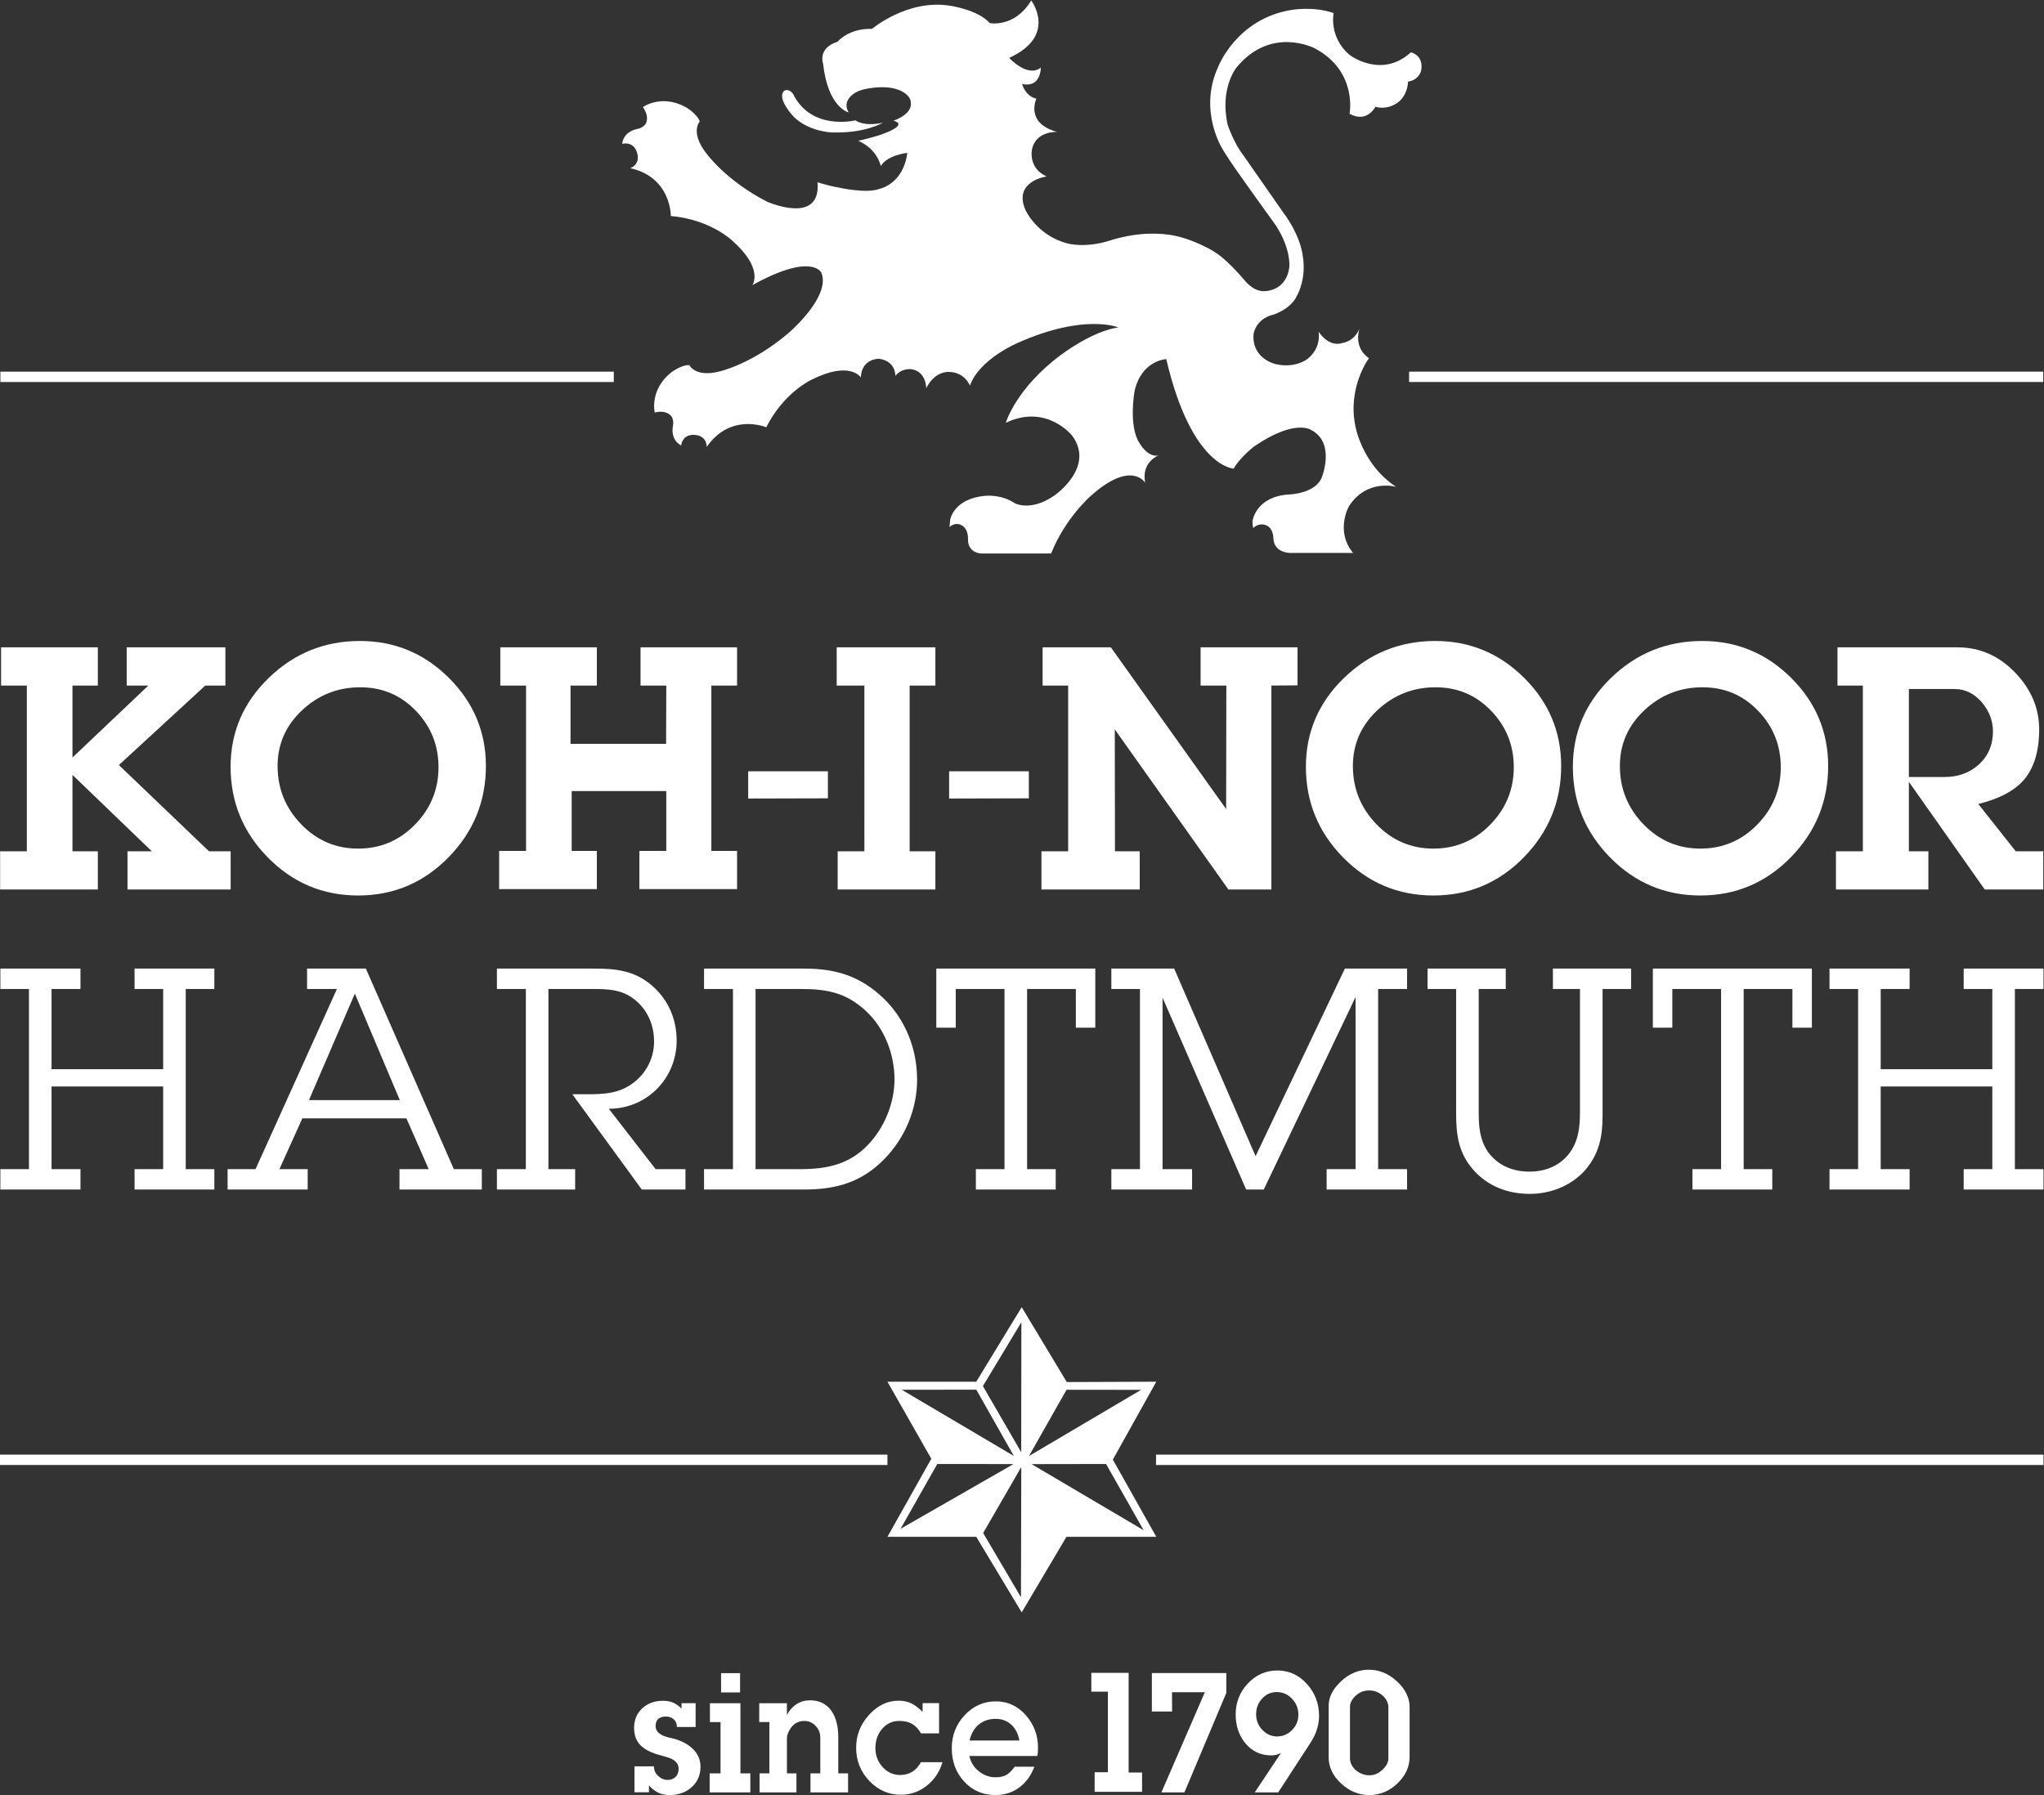 <?xml version="1.0" encoding="UTF-8" standalone="no"?>
<svg
   xmlns:dc="http://purl.org/dc/elements/1.1/"
   xmlns:cc="http://creativecommons.org/ns#"
   xmlns:rdf="http://www.w3.org/1999/02/22-rdf-syntax-ns#"
   xmlns:svg="http://www.w3.org/2000/svg"
   xmlns="http://www.w3.org/2000/svg"
   viewBox="0 0 325.039 285.523"
   height="285.523"
   width="325.039"
   xml:space="preserve"
   id="svg2"
   version="1.1"><rect x="0" y="0" width="325.039" height="285.523" fill="#333333" stroke="none"/><defs
     id="defs6"><clipPath
       id="clipPath18"
       clipPathUnits="userSpaceOnUse"><path
         id="path16"
         d="M 0,214.142 H 243.779 V 0 H 0 Z" /></clipPath></defs><g
     transform="matrix(1.333,0,0,-1.333,0,285.523)"
     id="g10"><g
       id="g12"><g
         clip-path="url(#clipPath18)"
         id="g14"><g
           transform="translate(19.464,86.615)"
           id="g20"><path
             id="path22"
             style="fill:#ffffff;fill-opacity:1;fill-rule:nonzero;stroke:none"
             d="m 0,0 h -13.314 v 9.57 h 3.451 v 2.434 h -9.558 V 9.57 h 3.411 v -21.499 h -3.411 v -2.432 h 9.558 v 2.432 h -3.451 v 9.865 H 0 v -9.865 h -3.412 v -2.432 h 9.519 v 2.432 H 2.695 V 9.57 h 3.412 v 2.434 H -3.412 V 9.57 H 0 Z m 38.014,-14.361 v 2.432 H 34.678 L 24.182,12.004 H 17.168 V 9.57 H 20.73 L 11.021,-11.929 H 7.686 v -2.432 h 9.556 v 2.432 h -3.373 l 2.736,6.062 H 29.02 l 2.661,-6.062 h -3.487 v -2.432 z M 28.232,-3.692 H 17.393 l 5.476,12.709 z m 34.077,-8.237 h -3.557 l -5.588,7.206 c 4.574,0 8.094,3.654 8.094,8.123 0,2.586 -1.01,4.952 -3.031,6.65 -2.063,1.732 -4.239,1.954 -6.827,1.954 H 39.817 V 9.57 h 3.45 v -21.499 h -3.45 v -2.432 h 9.332 v 2.432 H 45.961 V 9.57 h 5.252 c 2.025,0 3.75,-0.074 5.326,-1.514 1.35,-1.219 2.025,-2.918 2.025,-4.767 0,-2.143 -1.126,-4.138 -3.001,-5.282 -1.762,-1.071 -3.712,-0.997 -5.739,-0.997 h -1.011 l 8.289,-11.371 h 5.207 z m 5.666,0 h -3.45 v -2.432 h 11.92 c 3.901,0 6.938,0.884 9.676,3.725 2.436,2.549 3.82,5.91 3.82,9.383 0,3.62 -1.347,7.129 -3.97,9.679 -2.813,2.692 -5.701,3.578 -9.526,3.578 H 64.525 V 9.57 h 3.45 z m 2.695,0 V 9.57 h 5.362 c 3.189,0 5.476,-0.442 7.839,-2.66 2.213,-2.067 3.375,-5.171 3.375,-8.126 0,-2.807 -1.199,-5.763 -3.15,-7.795 -2.287,-2.4 -4.951,-2.918 -8.176,-2.918 z M 103.063,9.57 h 5.817 V 4.952 h 2.319 v 7.052 H 92.232 V 4.952 h 2.321 V 9.57 h 5.816 v -21.499 h -3.416 v -2.432 h 9.526 v 2.432 h -3.416 z m 16.16,-1.034 9.974,-22.897 h 2.101 L 142.249,8.61 v -20.539 h -3.451 v -2.432 h 9.595 v 2.432 h -3.45 V 9.57 h 3.45 v 2.434 h -7.419 l -10.652,-22.382 -9.712,22.382 h -7.495 V 9.57 h 3.412 v -21.499 h -3.412 v -2.432 h 9.632 v 2.432 h -3.524 z m 52.491,1.034 h 3.41 v 2.434 h -9.332 V 9.57 h 3.227 V -5.02 c 0,-1.884 -0.151,-3.621 -1.389,-5.172 -1.162,-1.404 -2.813,-2.032 -4.651,-2.032 -1.988,0 -3.751,0.739 -4.914,2.328 -1.049,1.513 -1.125,3.139 -1.125,4.913 V 9.57 h 3.227 v 2.434 h -9.332 V 9.57 h 3.41 V -5.279 c 0,-2.66 0.301,-4.839 2.209,-6.909 1.725,-1.842 4.049,-2.691 6.563,-2.691 2.512,0 4.914,0.959 6.562,2.766 1.723,1.958 2.135,4.063 2.135,6.502 z m 16.834,0 h 5.815 V 4.952 h 2.321 v 7.052 H 177.716 V 4.952 h 2.32 V 9.57 h 5.817 v -21.499 h -3.416 v -2.432 h 9.525 v 2.432 h -3.414 z M 218.21,0 h -13.315 v 9.57 h 3.45 v 2.434 h -9.557 V 9.57 h 3.411 v -21.499 h -3.411 v -2.432 h 9.557 v 2.432 h -3.45 v 9.865 h 13.315 v -9.865 h -3.414 v -2.432 h 9.519 v 2.432 h -3.412 V 9.57 h 3.412 v 2.434 h -9.519 V 9.57 h 3.414 z" /></g><g
           transform="translate(124.168,206.126)"
           id="g24"><path
             id="path26"
             style="fill:#ffffff;fill-opacity:1;fill-rule:nonzero;stroke:none"
             d="m 0,0 c 0,0 0.031,-2.454 -2.231,-1.95 0,0 0.314,-1.415 1.696,-1.76 0,0 -1.382,-2.926 2.484,-3.962 0,0 -2.61,0.156 -3.018,-2.169 0,0 -0.44,-2.17 1.76,-3.144 0,0 -4.056,-0.555 -2.515,-4.025 0,0 1.362,-3.027 5.019,-3.971 0,0 2.055,-0.608 5.073,0.357 0,0 2.168,0.743 4.599,0.807 2.203,0.057 4.119,-0.215 7.022,-1.699 0,0 0.859,-0.402 1.761,-1.152 0.703,-0.584 1.702,-1.582 2.652,-2.703 0,0 0.973,-1.289 2.221,-1.3 0,0 2.746,-0.178 3.122,2.903 0,0 0.251,2.452 -2.01,5.501 0,0 -1.272,1.744 -2.641,3.677 -1.191,1.682 -2.422,3.365 -3.303,4.844 0,0 -2.955,4.589 -0.535,9.839 0,0 2.17,5.723 8.74,6.792 0,0 2.641,0.471 5.031,-0.377 0,0 -0.597,-2.894 1.919,-5 0,0 3.771,-2.893 7.292,0.314 0,0 1.589,-0.299 1.227,-2.2 0,0 -0.252,-1.1 -1.557,-1.29 0,0 0,-2.246 -2.074,-2.938 0,0 -0.865,-0.346 -1.824,-0.065 0,0 -0.974,-1.993 -3.08,-0.832 0,0 0.99,5.062 -4.135,7.798 0,0 -5.218,2.766 -9.369,-2.295 0,0 -2.013,-2.483 -1.037,-6.822 0,0 0.723,-2.169 1.856,-3.616 l 4.778,-6.855 c 0,0 2.075,-2.607 2.358,-5.438 0,0 0.47,-2.452 -0.881,-4.779 0,0 -0.693,-1.32 -2.703,-1.979 0,0 -1.826,-0.316 -2.295,-2.169 0,0 -0.535,-2.547 2.264,-3.615 0,0 1.979,-0.756 3.897,0.344 0,0 1.886,1.069 1.573,3.426 0,0 1.163,-1.917 2.86,-1.351 0,0 1.383,0.157 2.013,1.699 0,0 -0.786,-2.201 1.131,-3.522 0,0 -2.546,-3.395 -1.635,-8.018 0,0 0.754,-4.62 4.873,-7.324 0,0 -3.489,1.005 -5.627,-2.327 0,0 -1.669,-2.955 0.503,-5.564 h -7.201 c 0,0 -2.169,-0.189 -2.309,1.682 0,0 0.063,1.571 -1.252,1.722 0,0 -0.65,0.085 -1.153,-0.438 0,0 -0.148,0.545 -0.064,0.932 0,0 0.41,2.829 4.307,3.08 0,0 3.238,0.065 3.961,2.108 0,0 1.605,4.054 -1.256,5.564 0,0 -1.887,1.446 -6.854,-1.949 0,0 -1.792,-1.415 -2.421,-2.641 0,0 -5.03,0.157 -8.049,13.068 0,0 -2.934,-0.126 -3.772,-3.772 0,0 -0.796,-4.276 0.629,-6.331 0,0 0.963,-1.677 2.221,-1.383 0,0 -2.096,-0.795 -1.592,-3.269 0,0 -1.636,2.788 -6.508,-1.582 0,0 -3.018,-2.61 -4.715,-6.854 h -8.395 c 0,0 -1.603,0.063 -1.519,1.782 0,0 0.074,1.415 -1.079,1.709 0,0 -0.588,0.167 -1.132,-0.337 l 0.078,0.839 c 0,0 0.366,2.578 4.251,2.891 0,0 1.822,0.189 3.395,-0.848 0,0 1.821,-1.132 4.747,0.848 0,0 4.965,3.363 2.168,7.168 0,0 -3.049,3.867 -7.921,1.54 0,0 1.194,4.12 6.632,8.144 0,0 3.68,2.799 6.791,3.238 0,0 -4.025,1.697 -11.945,-1.823 0,0 -4.623,-1.918 -5.755,-5.125 0,0 -0.598,1.603 -2.483,1.634 0,0 -1.666,0.19 -2.734,-1.948 0,0 0.031,1.948 -1.698,2.264 0,0 -1.195,0.22 -1.982,-0.787 0,0 0.096,1.761 -1.949,2.044 0,0 -2.074,0.063 -2.17,-2.233 0,0 -1.256,2.044 -5.847,-0.251 0,0 -3.3,-1.477 -5.438,-5.69 0,0 -4.244,1.792 -7.105,-2.357 0,0 0.093,1.32 -1.414,1.446 -1.51,0.125 -1.636,-1.259 -1.636,-1.259 -1.31,0.724 -0.995,2.212 -0.995,2.212 0.199,0.857 -0.188,1.3 -0.188,1.3 0,0 -0.557,0.774 -1.961,0.42 0,0 -0.66,2.639 1.916,4.746 0,0 1.198,0.942 2.203,0.912 0,0 0.692,-1.51 3.615,-0.755 0,0 3.867,0.849 8.235,4.591 0,0 5.095,4.339 3.9,7.198 0,0 -1.107,2.448 -8.224,-1.494 0,0 1.426,1.93 -2.419,5.329 0,0 -2.605,2.512 -7.31,2.919 0,0 0.076,4.606 -4.841,5.71 0,0 1.259,0.406 0.812,1.852 -0.447,1.447 -1.776,1.047 -1.776,1.047 0.18,1.487 1.678,1.749 1.678,1.749 0.873,0.138 1.135,0.661 1.135,0.661 0,0 0.513,0.805 -0.344,1.975 0,0 2.205,1.599 5.122,-0.006 0,0 1.32,-0.756 1.667,-1.702 0,0 -1.141,-1.203 0.651,-3.635 0,0 2.232,-3.269 7.335,-5.924 0,0 6.503,-2.917 6.063,2.302 0,0 1.258,-0.419 2.514,-0.628 0,0 3.332,-0.775 4.927,-0.146 0,0 2.787,0.564 3.27,4.275 0,0 -2.369,-0.23 -3.166,-1.572 0,0 -0.371,2.022 -2.697,3.019 0,0 2.037,0.428 3.297,0.953 0,0 2.65,0.964 0.92,1.447 2.217,0.789 2.074,1.989 2.074,1.989 -0.004,0.447 -0.104,0.695 -0.344,0.955 -1.656,1.78 -5.428,0.753 -5.428,0.753 -0.922,-0.229 -2.558,-1.252 -1.646,-2.713 0,0 -2.479,0.531 -3.057,5.815 0,0 -0.697,1.857 1.719,2.615 0,0 1.306,1.629 4.11,1.537 0,0 4.238,3.583 9.3,2.766 0,0 3.35,-0.468 4.746,-2.069 0,0 2.955,-0.621 4.953,2.697 0,0 3.194,-4.195 -2.625,-6.854 0,0 2.18,-2.409 3.773,-1.162" /></g><g
           transform="translate(105.325,199.557)"
           id="g28"><path
             id="path30"
             style="fill:#ffffff;fill-opacity:1;fill-rule:nonzero;stroke:none"
             d="m 0,0 c -2.321,-0.515 -3.276,0.28 -3.276,0.28 0,0 -5.254,-1.315 -7.448,3.165 0,0 -0.473,0.696 -1.065,0.346 -0.933,-0.932 1.181,-3.115 1.181,-3.115 1.825,-1.764 4.485,-1.836 4.485,-1.836 C -2.1,-1.304 0,0 0,0" /></g><g
           transform="translate(136.434,31.598)"
           id="g32"><path
             id="path34"
             style="fill:#ffffff;fill-opacity:1;fill-rule:nonzero;stroke:none"
             d="m 0,0 -13.376,7.892 8.891,0.014 z m -9.2,16.764 8.893,-0.01 -13.376,-7.899 z m -5.409,-7.454 -4.568,7.894 4.588,7.617 z m -0.027,-17.301 -4.511,7.662 4.548,7.871 z m -14.367,8.161 4.383,7.736 9.092,-0.008 z m 0.144,16.595 8.891,0.009 4.484,-7.91 z m 30.365,0.959 -10.678,-0.04 -5.378,8.937 -5.42,-8.897 h -10.596 l 5.233,-9.195 -5.233,-9.313 h 10.596 l 5.42,-9.018 5.339,9.018 H 1.506 l -5.182,9.213 z" /></g><g
           transform="translate(83.565,3.392)"
           id="g36"><path
             id="path38"
             style="fill:#ffffff;fill-opacity:1;fill-rule:nonzero;stroke:none"
             d="m 0,0 c 0,-1.036 -0.372,-1.872 -1.116,-2.506 -0.687,-0.589 -1.531,-0.885 -2.531,-0.885 -0.523,0 -0.978,0.09 -1.363,0.267 -0.387,0.18 -0.766,0.472 -1.138,0.879 v -0.817 h -1.727 v 3.096 h 2.318 c 0,-0.445 0.166,-0.828 0.504,-1.145 0.336,-0.317 0.711,-0.476 1.125,-0.476 0.379,0 0.689,0.109 0.924,0.33 0.264,0.241 0.398,0.577 0.398,1.009 0,0.634 -0.441,1.087 -1.322,1.359 C -4.4,1.24 -4.867,1.371 -5.332,1.509 -6.19,1.809 -6.82,2.182 -7.221,2.62 -7.686,3.125 -7.92,3.79 -7.92,4.614 c 0,0.998 0.348,1.8 1.041,2.404 0.646,0.56 1.443,0.839 2.394,0.839 0.465,0 0.864,-0.069 1.197,-0.21 0.332,-0.14 0.674,-0.377 1.024,-0.719 V 7.574 H -0.58 V 4.729 h -2.231 c 0,0.371 -0.121,0.67 -0.361,0.902 -0.238,0.229 -0.558,0.346 -0.959,0.346 -0.357,0 -0.64,-0.081 -0.848,-0.238 -0.25,-0.192 -0.375,-0.484 -0.375,-0.885 0,-0.425 0.211,-0.763 0.633,-1.022 C -4.436,3.659 -4.02,3.516 -3.475,3.403 -3.063,3.319 -2.653,3.186 -2.254,3.005 -1.624,2.726 -1.123,2.373 -0.752,1.95 -0.25,1.392 0,0.741 0,0" /></g><path
           id="path40"
           style="fill:#ffffff;fill-opacity:1;fill-rule:nonzero;stroke:none"
           d="m 86.022,12.245 h 2.265 v 2.303 h -2.265 z m -1.33,-1.29 V 8.709 h 1.266 V 2.587 H 84.659 V 0.319 h 4.851 v 2.268 h -1.181 v 8.368 z" /><g
           transform="translate(101.172,0.318)"
           id="g42"><path
             id="path44"
             style="fill:#ffffff;fill-opacity:1;fill-rule:nonzero;stroke:none"
             d="m 0,0 h -4.485 v 2.268 h 1.17 v 4.271 c 0,0.545 -0.188,1.014 -0.564,1.403 -0.375,0.391 -0.821,0.584 -1.336,0.584 -0.686,0 -1.231,-0.288 -1.63,-0.862 C -7.147,7.232 -7.296,6.822 -7.296,6.437 V 2.268 h 1.137 V 0 h -4.399 v 2.268 h 1.169 V 8.392 H -10.6 v 2.245 h 3.304 V 9.252 c 0.655,1.157 1.574,1.735 2.758,1.735 1.084,0 1.922,-0.402 2.514,-1.205 C -1.456,9.001 -1.17,7.93 -1.17,6.566 V 2.268 H 0 Z" /></g><g
           transform="translate(112.436,3.924)"
           id="g46"><path
             id="path48"
             style="fill:#ffffff;fill-opacity:1;fill-rule:nonzero;stroke:none"
             d="m 0,0 c -0.357,-1.189 -1.002,-2.142 -1.932,-2.854 -0.9,-0.69 -1.909,-1.035 -3.025,-1.035 -1.459,0 -2.715,0.548 -3.765,1.645 -1.052,1.1 -1.579,2.421 -1.579,3.964 0,1.496 0.514,2.807 1.541,3.931 1.027,1.124 2.2,1.685 3.524,1.685 0.58,0 1.097,-0.112 1.555,-0.34 0.4,-0.194 0.838,-0.529 1.308,-0.997 v 1.043 h 1.965 V 3.436 h -2.157 c -0.293,0.514 -0.646,0.89 -1.062,1.13 -0.414,0.237 -0.926,0.355 -1.533,0.355 -0.838,0 -1.527,-0.324 -2.071,-0.977 -0.515,-0.62 -0.773,-1.377 -0.773,-2.271 0,-0.869 0.289,-1.623 0.863,-2.255 0.576,-0.633 1.272,-0.947 2.088,-0.947 1.102,0 1.926,0.509 2.479,1.529 z" /></g><g
           transform="translate(121.61,6.508)"
           id="g50"><path
             id="path52"
             style="fill:#ffffff;fill-opacity:1;fill-rule:nonzero;stroke:none"
             d="M 0,0 C -0.138,0.773 -0.444,1.388 -0.924,1.85 -1.439,2.339 -2.071,2.586 -2.823,2.586 -3.66,2.586 -4.357,2.339 -4.916,1.85 -5.424,1.396 -5.767,0.781 -5.945,0 Z M 2.219,-0.827 C 2.219,-1.1 2.213,-1.291 2.203,-1.404 2.192,-1.519 2.168,-1.666 2.135,-1.848 h -8.102 c 0.158,-0.748 0.543,-1.363 1.159,-1.847 0.586,-0.46 1.237,-0.692 1.953,-0.692 0.552,0 0.997,0.102 1.341,0.305 0.292,0.175 0.612,0.492 0.954,0.954 h 2.351 c -0.407,-1.066 -1.018,-1.896 -1.826,-2.49 -0.807,-0.592 -1.747,-0.89 -2.82,-0.89 -1.524,0 -2.783,0.553 -3.776,1.657 -0.959,1.066 -1.437,2.375 -1.437,3.934 0,1.526 0.511,2.839 1.539,3.939 1.025,1.101 2.261,1.649 3.706,1.649 1.46,0 2.678,-0.577 3.657,-1.732 C 1.759,1.85 2.219,0.594 2.219,-0.827" /></g><g
           transform="translate(130.19,14.583)"
           id="g54"><path
             id="path56"
             style="fill:#ffffff;fill-opacity:1;fill-rule:nonzero;stroke:none"
             d="M 0,0 V -2.246 H 1.976 V -11.86 H 0.397 v -2.336 h 5.655 v 2.301 H 4.453 V 0 Z" /></g><g
           transform="translate(137.412,14.56)"
           id="g58"><path
             id="path60"
             style="fill:#ffffff;fill-opacity:1;fill-rule:nonzero;stroke:none"
             d="M 0,0 V -4.592 H 2.414 L 2.404,-2.29 H 6.32 L 1.138,-14.242 h 2.746 l 5,11.871 V 0 Z" /></g><g
           transform="translate(154.891,9.592)"
           id="g62"><path
             id="path64"
             style="fill:#ffffff;fill-opacity:1;fill-rule:nonzero;stroke:none"
             d="m 0,0 c 0,0.741 -0.256,1.376 -0.763,1.905 -0.508,0.53 -1.116,0.794 -1.825,0.794 -0.679,0 -1.259,-0.26 -1.738,-0.782 -0.479,-0.521 -0.717,-1.144 -0.717,-1.871 0,-0.717 0.244,-1.337 0.739,-1.858 0.494,-0.524 1.082,-0.784 1.769,-0.784 0.687,0 1.281,0.253 1.783,0.761 C -0.252,-1.33 0,-0.716 0,0 m 2.467,-0.153 c 0,-0.625 -0.111,-1.242 -0.334,-1.846 -0.166,-0.455 -0.414,-0.939 -0.75,-1.452 l -3.787,-5.822 h -2.801 l 3.123,4.692 C -2.39,-4.7 -2.568,-4.769 -2.619,-4.784 c -0.207,-0.054 -0.404,-0.077 -0.59,-0.077 -1.289,0 -2.332,0.49 -3.134,1.472 -0.757,0.93 -1.137,2.066 -1.137,3.413 0,1.443 0.488,2.679 1.459,3.708 0.974,1.026 2.148,1.541 3.519,1.541 1.375,0 2.547,-0.535 3.516,-1.602 C 1.98,2.604 2.467,1.327 2.467,-0.153" /></g><g
           transform="translate(165.628,4.378)"
           id="g66"><path
             id="path68"
             style="fill:#ffffff;fill-opacity:1;fill-rule:nonzero;stroke:none"
             d="M 0,0 V 6.065 C 0,6.61 -0.23,7.087 -0.687,7.493 -1.146,7.902 -1.685,8.105 -2.308,8.105 -2.921,8.105 -3.464,7.888 -3.927,7.449 -4.364,7.033 -4.582,6.595 -4.582,6.134 V 0.066 c 0,-0.589 0.237,-1.084 0.71,-1.485 0.471,-0.398 1.011,-0.6 1.617,-0.6 0.561,0 1.074,0.218 1.545,0.657 C -0.237,-0.925 0,-0.469 0,0 m 2.532,0.192 c 0,-1.201 -0.487,-2.262 -1.459,-3.186 -0.972,-0.923 -2.088,-1.384 -3.347,-1.384 -1.253,0 -2.374,0.459 -3.364,1.377 -0.99,0.921 -1.487,1.96 -1.487,3.124 v 6.169 c 0,1.006 0.479,1.963 1.438,2.868 1,0.946 2.118,1.419 3.348,1.419 1.25,0 2.375,-0.468 3.373,-1.402 C 2.032,8.244 2.532,7.229 2.532,6.134 Z" /></g><path
           id="path70"
           style="fill:#ffffff;fill-opacity:1;fill-rule:nonzero;stroke:none"
           d="m 0,39.386 h 105.867 v 1.237 H 0 Z" /><path
           id="path72"
           style="fill:#ffffff;fill-opacity:1;fill-rule:nonzero;stroke:none"
           d="m 137.911,39.386 h 105.868 v 1.237 H 137.911 Z" /><path
           id="path74"
           style="fill:#ffffff;fill-opacity:1;fill-rule:nonzero;stroke:none"
           d="m 0.046,168.612 h 73.177 v 1.236 H 0.046 Z" /><path
           id="path76"
           style="fill:#ffffff;fill-opacity:1;fill-rule:nonzero;stroke:none"
           d="m 168.1,168.612 h 75.65 v 1.236 H 168.1 Z" /><g
           transform="translate(98.765,122.158)"
           id="g78"><path
             id="path80"
             style="fill:#ffffff;fill-opacity:1;fill-rule:nonzero;stroke:none"
             d="M 0,0 H -9.51 V -3.247 L 0,-3.223 Z" /></g><g
           transform="translate(27.515,112.614)"
           id="g82"><path
             id="path84"
             style="fill:#ffffff;fill-opacity:1;fill-rule:nonzero;stroke:none"
             d="m 0,0 h -2.582 l -10.749,10.292 10.307,9.486 h 2.397 v 4.559 h -11.774 v -4.559 h 2.583 l -9.051,-8.588 v 8.588 h 3.025 v 4.559 h -11.541 v -4.559 h 3.072 V 0 h -3.188 v -4.559 h 11.657 V 0 h -3.025 V 9.118 L -9.4,0 h -2.908 V -4.559 H 0 Z m 26.03,20.699 c -2.947,2.932 -6.484,4.398 -10.61,4.398 -4.219,0 -7.845,-1.47 -10.876,-4.409 -3.033,-2.94 -4.55,-6.474 -4.55,-10.603 0,-4.206 1.485,-7.817 4.456,-10.833 2.971,-3.017 6.557,-4.525 10.761,-4.525 4.219,0 7.813,1.52 10.784,4.559 2.97,3.04 4.456,6.67 4.456,10.891 0,4.083 -1.474,7.59 -4.421,10.522 M 21.993,3.189 C 20.124,1.278 17.864,0.322 15.211,0.322 c -2.669,0 -4.937,0.971 -6.805,2.913 -1.871,1.942 -2.805,4.256 -2.805,6.942 0,2.609 0.973,4.827 2.921,6.654 1.946,1.827 4.262,2.74 6.945,2.74 2.621,0 4.831,-0.936 6.631,-2.809 1.798,-1.873 2.699,-4.114 2.699,-6.723 0,-2.656 -0.934,-4.939 -2.804,-6.85 M 60.415,0.046 h -3.07 v 19.732 h 3.07 v 4.559 H 48.898 v -4.559 h 3.073 L 51.947,12.825 H 40.546 v 6.953 h 3.141 v 4.559 H 32.17 v -4.559 h 3.071 V 0.046 H 32.03 V -4.513 H 43.687 V 0.046 H 40.685 V 7.184 H 51.971 V 0.046 H 48.76 V -4.513 H 60.415 Z M 84.072,0 h -3.071 v 19.778 h 3.071 v 4.559 H 72.3 v -4.559 h 3.303 V 0 h -3.188 v -4.559 h 11.657 z m 43.202,24.337 h -11.563 v -4.559 h 3.071 L 118.759,5.042 105.008,24.337 h -8.143 v -4.559 h 3.047 V 0 h -3.187 v -4.559 h 11.726 V 0 h -2.955 l -0.023,14.552 13.554,-19.111 h 5.129 v 24.337 l 3.118,0.023 z m 27.034,-3.638 c -2.949,2.932 -6.484,4.398 -10.61,4.398 -4.22,0 -7.845,-1.47 -10.878,-4.409 -3.031,-2.94 -4.548,-6.474 -4.548,-10.603 0,-4.206 1.485,-7.817 4.455,-10.833 2.971,-3.017 6.557,-4.525 10.761,-4.525 4.219,0 7.814,1.52 10.785,4.559 2.97,3.04 4.454,6.67 4.454,10.891 0,4.083 -1.473,7.59 -4.419,10.522 m -4.037,-17.51 c -1.871,-1.911 -4.13,-2.867 -6.783,-2.867 -2.668,0 -4.936,0.971 -6.806,2.913 -1.869,1.942 -2.803,4.256 -2.803,6.942 0,2.609 0.974,4.827 2.92,6.654 1.947,1.827 4.261,2.74 6.945,2.74 2.622,0 4.832,-0.936 6.631,-2.809 1.799,-1.873 2.699,-4.114 2.699,-6.723 0,-2.656 -0.935,-4.939 -2.803,-6.85 m 35.886,17.51 c -2.948,2.932 -6.484,4.398 -10.61,4.398 -4.218,0 -7.845,-1.47 -10.877,-4.409 -3.033,-2.94 -4.548,-6.474 -4.548,-10.603 0,-4.206 1.484,-7.817 4.455,-10.833 2.97,-3.017 6.557,-4.525 10.761,-4.525 4.219,0 7.814,1.52 10.783,4.559 2.971,3.04 4.456,6.67 4.456,10.891 0,4.083 -1.473,7.59 -4.42,10.522 m -4.036,-17.51 c -1.87,-1.911 -4.13,-2.867 -6.783,-2.867 -2.667,0 -4.936,0.971 -6.806,2.913 -1.868,1.942 -2.802,4.256 -2.802,6.942 0,2.609 0.971,4.827 2.919,6.654 1.946,1.827 4.261,2.74 6.945,2.74 2.621,0 4.831,-0.936 6.631,-2.809 1.799,-1.873 2.698,-4.114 2.698,-6.723 0,-2.656 -0.934,-4.939 -2.802,-6.85 M 216.237,0 h -3.281 l -4.467,5.646 c 2.357,0.584 4.095,1.46 5.212,2.628 1.365,1.428 2.047,3.518 2.047,6.268 0,2.52 -0.946,4.771 -2.838,6.753 -1.939,2.028 -4.235,3.042 -6.887,3.042 H 191.69 v -4.559 h 3.025 V 0 h -3.211 v -4.559 h 11.028 V 0 h -2.326 v 8.289 l 9.051,-12.848 h 6.98 z m -7.732,10.315 c -1.092,-0.967 -2.447,-1.45 -4.069,-1.45 h -4.23 v 10.499 h 5.447 c 1.277,0 2.376,-0.545 3.296,-1.635 0.856,-1.028 1.286,-2.164 1.286,-3.408 0,-1.642 -0.578,-2.978 -1.73,-4.006" /></g><g
           transform="translate(122.735,122.158)"
           id="g86"><path
             id="path88"
             style="fill:#ffffff;fill-opacity:1;fill-rule:nonzero;stroke:none"
             d="M 0,0 H -9.51 V -3.247 L 0,-3.223 Z" /></g></g></g></g></svg>